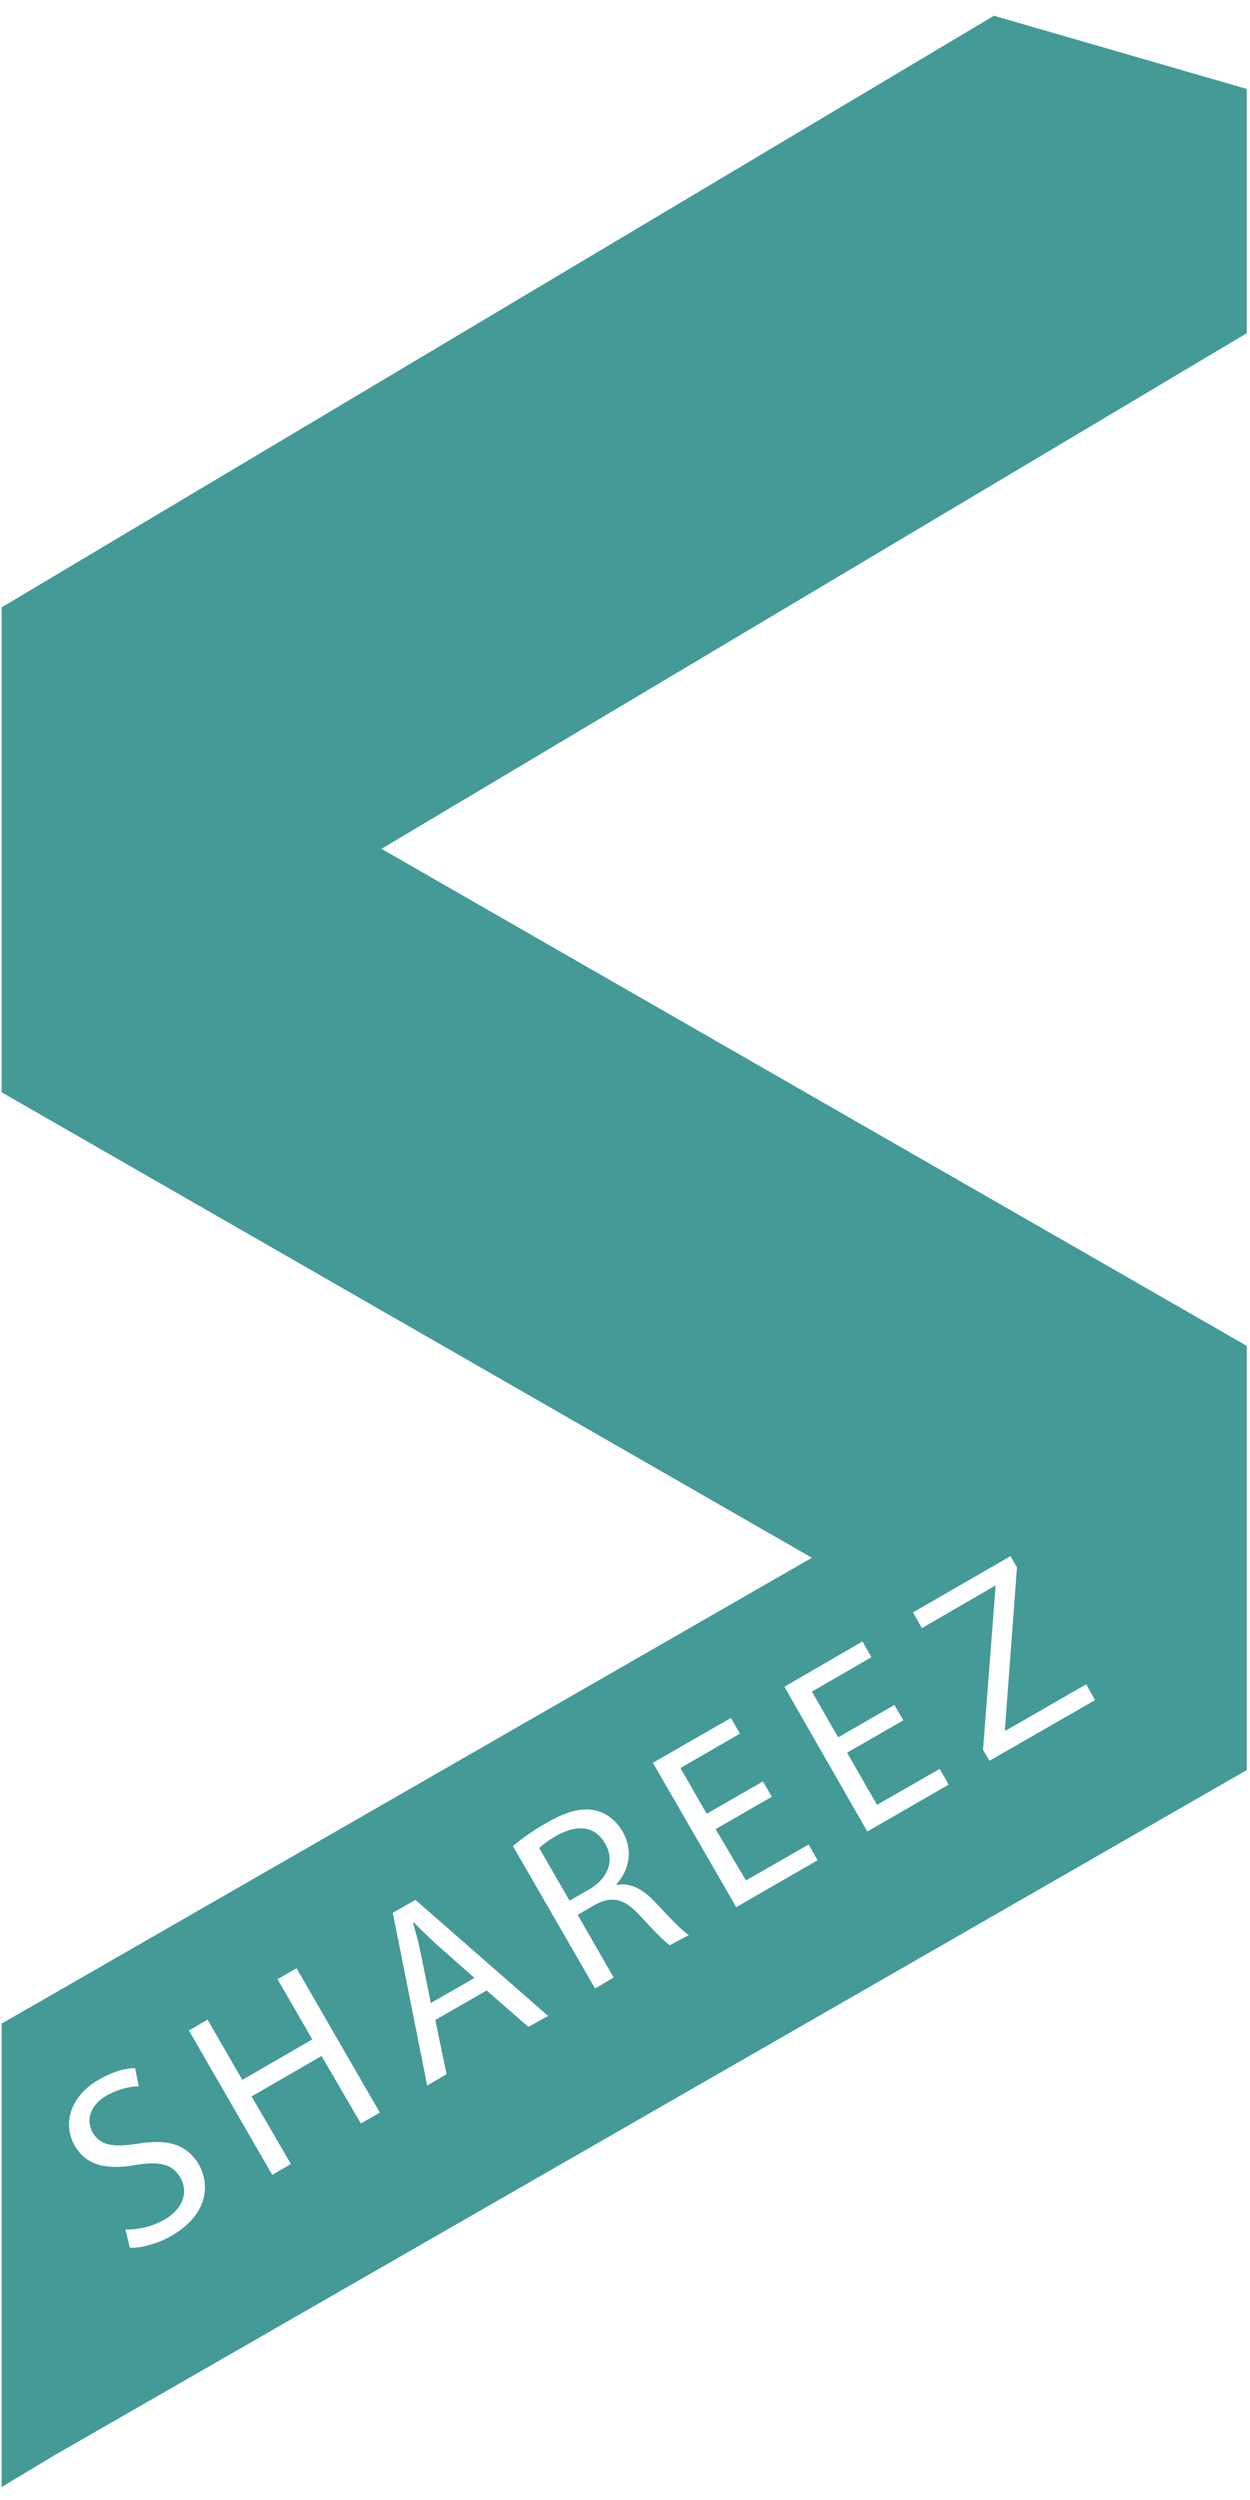 <?xml version="1.0" encoding="UTF-8"?>
<svg width="100px" height="200px" viewBox="0 0 100 200" version="1.1" xmlns="http://www.w3.org/2000/svg" xmlns:xlink="http://www.w3.org/1999/xlink">
    <!-- Generator: Sketch 59 (86127) - https://sketch.com -->
    <title>icon-logo-shareez-vert</title>
    <desc>Created with Sketch.</desc>
    <g id="logo-shareez-vert" stroke="none" stroke-width="1" fill="#439A96" fill-rule="evenodd">
        <path d="M79.515,1.259 L99.741,7.115 L99.741,26.656 L30.518,67.906 L99.741,107.668 L99.741,141.606 L4.207,196.509 L0.129,198.968 L0.129,161.891 L64.951,124.621 L0.129,87.382 L0.129,48.591 L79.515,1.259 Z M10.809,165.45 C10.129,165.45 9.126,165.676 7.929,166.356 C5.663,167.65 4.951,169.85 5.987,171.662 C6.926,173.312 8.673,173.603 10.939,173.182 C12.848,172.891 13.819,173.15 14.434,174.218 C15.081,175.382 14.66,176.709 13.139,177.582 C12.104,178.165 10.939,178.391 10.032,178.359 L10.032,178.359 L10.388,179.815 C11.23,179.879 12.654,179.491 13.754,178.844 C16.472,177.259 16.893,174.962 15.922,173.182 C14.919,171.5 13.398,171.112 11.003,171.5 C9.029,171.791 8.026,171.662 7.411,170.594 C6.958,169.818 6.99,168.524 8.576,167.618 C9.644,167.035 10.615,166.906 11.1,166.906 L11.1,166.906 Z M23.722,157.459 L22.201,158.332 L24.984,163.153 L19.385,166.388 L16.602,161.568 L15.113,162.441 L21.78,173.991 L23.269,173.118 L20.129,167.715 L25.728,164.479 L28.867,169.882 L30.388,169.009 L23.722,157.459 Z M33.236,151.991 L31.424,153.026 L34.175,166.841 L35.728,165.935 L34.822,161.6 L38.932,159.238 L42.265,162.15 L43.851,161.276 L33.236,151.991 Z M33.042,153.835 L33.107,153.803 C33.547,154.243 34.008,154.704 34.522,155.185 L34.919,155.55 L37.961,158.235 L34.466,160.241 L33.657,156.262 C33.528,155.589 33.357,154.937 33.177,154.305 L33.042,153.835 L33.107,153.803 Z M47.638,144.841 C46.537,144.582 45.34,144.906 43.754,145.812 C42.718,146.394 41.715,147.106 41.036,147.688 L41.036,147.688 L47.605,159.076 L49.094,158.203 L46.214,153.188 L47.605,152.379 C48.997,151.635 49.968,151.894 51.23,153.285 C52.395,154.547 53.204,155.388 53.592,155.615 L53.592,155.615 L55.113,154.806 C54.628,154.515 53.689,153.544 52.395,152.153 C51.424,151.118 50.421,150.6 49.353,150.794 L49.353,150.794 L49.32,150.729 C50.324,149.629 50.68,148.044 49.806,146.524 C49.288,145.618 48.511,145.035 47.638,144.841 Z M58.479,137.432 L52.233,141.024 L58.9,152.574 L65.405,148.821 L64.693,147.559 L59.676,150.438 L57.249,146.329 L61.748,143.741 L61.036,142.512 L56.537,145.1 L54.434,141.444 L59.191,138.694 L58.479,137.432 Z M48.414,147.494 C49.161,148.77 48.711,150.165 47.266,151.075 L47.087,151.182 L45.566,152.056 L43.139,147.85 C43.333,147.624 43.819,147.268 44.531,146.847 C46.117,145.974 47.573,146.006 48.414,147.494 Z M68.997,131.318 L62.751,134.941 L69.385,146.524 L75.89,142.771 L75.178,141.509 L70.162,144.388 L67.767,140.215 L72.265,137.626 L71.553,136.397 L67.055,138.985 L64.951,135.329 L69.709,132.579 L68.997,131.318 Z M80.841,124.491 L73.042,128.988 L73.754,130.25 L79.612,126.853 L79.644,126.918 L78.641,139.988 L79.159,140.862 L87.605,136.009 L86.893,134.747 L80.421,138.468 L80.388,138.403 L81.359,125.397 L80.841,124.491 Z" id="Combined-Shape" fill-rule="nonzero"></path>
    </g>
</svg>